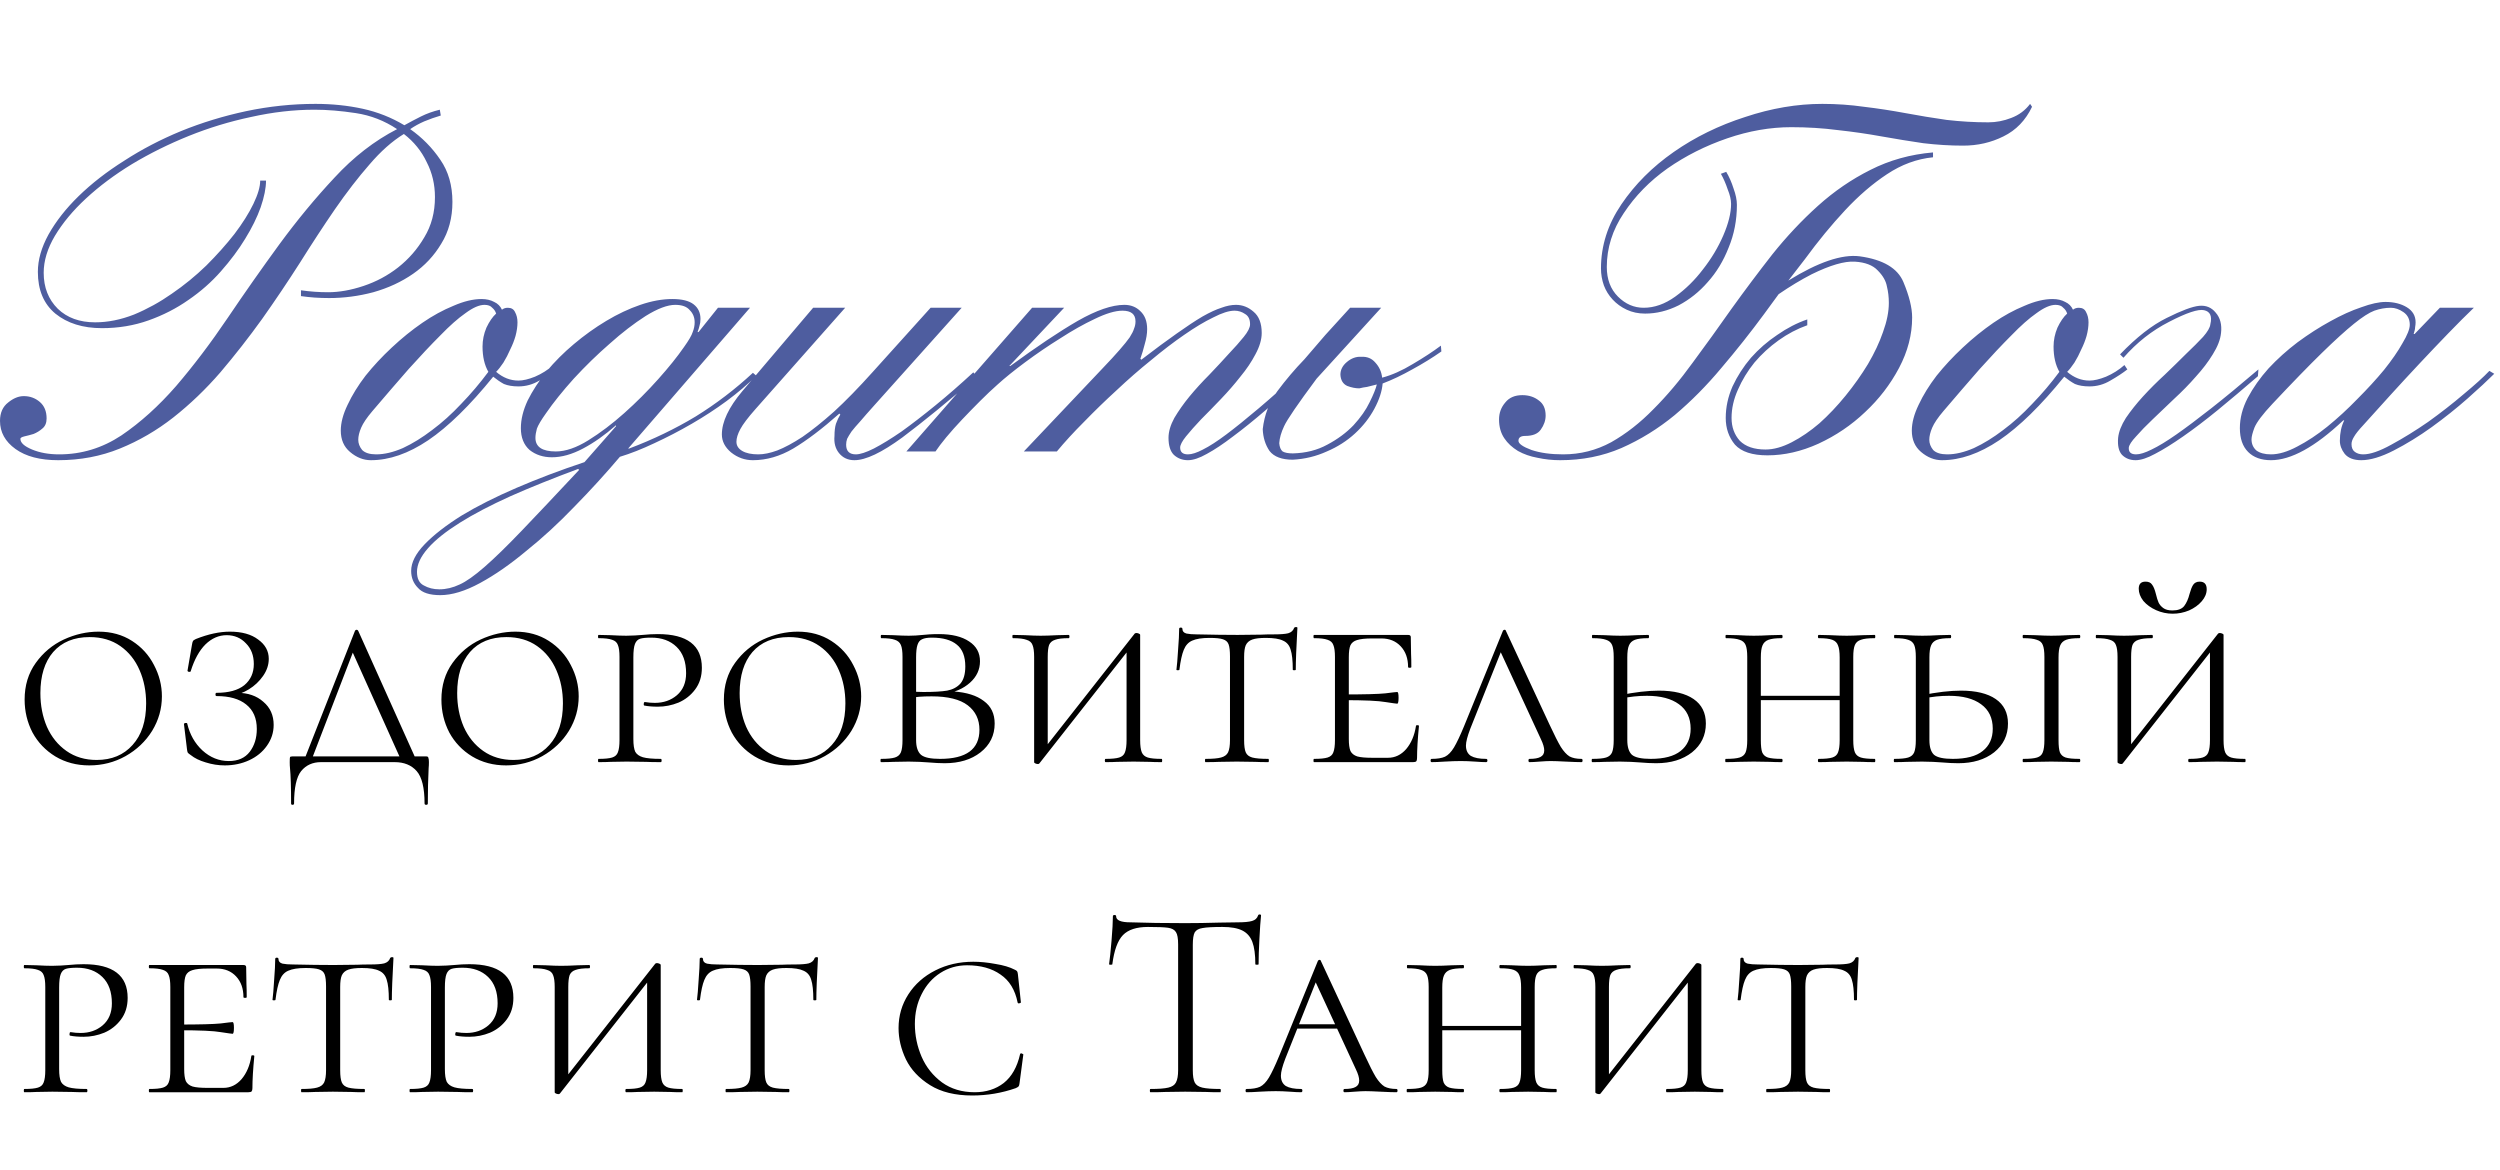<?xml version="1.0" encoding="UTF-8"?> <svg xmlns="http://www.w3.org/2000/svg" width="515" height="241" viewBox="0 0 515 241" fill="none"><path d="M54.8 37.2C54.8 38.733 54.433 40.567 53.7 42.7C52.967 44.767 51.9 46.933 50.5 49.2C49.167 51.4 47.5 53.633 45.5 55.9C43.567 58.1 41.333 60.067 38.8 61.8C36.333 63.533 33.6 64.933 30.6 66C27.6 67.067 24.4 67.6 21 67.6C17.067 67.6 13.867 66.6 11.4 64.6C9 62.6 7.8 59.733 7.8 56C7.8 53.533 8.533 50.967 10 48.3C11.533 45.567 13.6 42.933 16.2 40.4C18.867 37.8 22 35.367 25.6 33.1C29.2 30.767 33.1 28.733 37.3 27C41.567 25.267 46.033 23.9 50.7 22.9C55.433 21.9 60.2 21.4 65 21.4C68.4 21.4 71.633 21.733 74.7 22.4C77.767 23.067 80.633 24.2 83.3 25.8C84.367 25.2 85.5 24.6 86.7 24C87.9 23.4 89.2 22.933 90.6 22.6L90.8 23.8C89.667 24.133 88.533 24.533 87.4 25C86.333 25.467 85.367 26 84.5 26.6C86.967 28.333 89.033 30.433 90.7 32.9C92.367 35.3 93.2 38.2 93.2 41.6C93.2 44.867 92.433 47.733 90.9 50.2C89.433 52.667 87.5 54.733 85.1 56.4C82.7 58.067 79.967 59.333 76.9 60.2C73.9 61 70.867 61.4 67.8 61.4C66.8 61.4 65.8 61.367 64.8 61.3C63.867 61.233 62.933 61.133 62 61V59.8C62.933 59.933 63.867 60.033 64.8 60.1C65.733 60.167 66.667 60.2 67.6 60.2C69.867 60.2 72.3 59.767 74.9 58.9C77.5 58.033 79.867 56.767 82 55.1C84.2 53.367 86 51.3 87.4 48.9C88.867 46.5 89.6 43.733 89.6 40.6C89.6 38 89.033 35.6 87.9 33.4C86.833 31.133 85.267 29.2 83.2 27.6C80.8 29.067 78.433 31.167 76.1 33.9C73.767 36.567 71.4 39.633 69 43.1C66.667 46.5 64.267 50.167 61.8 54.1C59.333 57.967 56.733 61.833 54 65.7C51.267 69.5 48.4 73.167 45.4 76.7C42.4 80.167 39.167 83.267 35.7 86C32.3 88.667 28.633 90.8 24.7 92.4C20.767 94 16.533 94.8 12 94.8C8.267 94.8 5.333 94.033 3.2 92.5C1.067 90.967 -1.19209e-07 89.033 -1.19209e-07 86.7C-1.19209e-07 85.033 0.567 83.767 1.7 82.9C2.767 82.033 3.833 81.6 4.9 81.6C6.167 81.6 7.267 82 8.2 82.8C9.133 83.6 9.6 84.733 9.6 86.2C9.6 87.133 9.3 87.833 8.7 88.3C8.167 88.767 7.567 89.133 6.9 89.4C6.233 89.6 5.6 89.767 5 89.9C4.467 90.033 4.2 90.2 4.2 90.4C4.2 91.2 5 91.933 6.6 92.6C8.2 93.267 10.067 93.6 12.2 93.6C16.8 93.6 21.067 92.3 25 89.7C28.933 87.033 32.7 83.633 36.3 79.5C39.9 75.3 43.433 70.633 46.9 65.5C50.367 60.367 53.9 55.333 57.5 50.4C61.167 45.4 64.967 40.8 68.9 36.6C72.833 32.333 77.133 29 81.8 26.6C79.2 24.867 76.367 23.767 73.3 23.3C70.233 22.833 67.4 22.6 64.8 22.6C60.533 22.6 56.167 23.1 51.7 24.1C47.3 25.033 43.033 26.333 38.9 28C34.767 29.667 30.867 31.6 27.2 33.8C23.6 36 20.433 38.367 17.7 40.9C15.033 43.367 12.9 45.933 11.3 48.6C9.767 51.2 9 53.733 9 56.2C9 59.2 9.967 61.667 11.9 63.6C13.833 65.467 16.4 66.4 19.6 66.4C22.2 66.4 24.867 65.867 27.6 64.8C30.333 63.667 32.933 62.233 35.4 60.5C37.933 58.767 40.3 56.833 42.5 54.7C44.7 52.5 46.633 50.333 48.3 48.2C49.967 46 51.267 43.933 52.2 42C53.133 40.067 53.6 38.467 53.6 37.2H54.8ZM99.402 71.4C99.402 70.067 99.668 68.767 100.202 67.5C100.802 66.233 101.468 65.267 102.202 64.6C102.068 64.133 101.802 63.733 101.402 63.4C101.068 63 100.535 62.8 99.802 62.8C98.735 62.8 97.435 63.367 95.902 64.5C94.368 65.567 92.635 67.1 90.702 69.1C88.768 71.033 86.602 73.333 84.202 76C81.868 78.667 79.368 81.567 76.702 84.7C75.568 86.033 74.802 87.167 74.402 88.1C74.002 89.033 73.802 89.867 73.802 90.6C73.802 91.333 74.068 92.033 74.602 92.7C75.202 93.3 76.168 93.6 77.502 93.6C79.168 93.6 81.002 93.167 83.002 92.3C85.002 91.367 87.002 90.133 89.002 88.6C91.068 87.067 93.068 85.267 95.002 83.2C97.002 81.133 98.868 78.933 100.602 76.6C99.802 75.2 99.402 73.467 99.402 71.4ZM114.602 76.1C113.668 76.833 112.502 77.6 111.102 78.4C109.768 79.2 108.335 79.6 106.802 79.6C105.602 79.6 104.602 79.433 103.802 79.1C103.068 78.7 102.335 78.2 101.602 77.6C96.802 83.533 92.335 87.9 88.202 90.7C84.135 93.433 80.202 94.8 76.402 94.8C74.868 94.8 73.435 94.233 72.102 93.1C70.835 92.033 70.202 90.567 70.202 88.7C70.202 87.1 70.668 85.333 71.602 83.4C72.535 81.4 73.768 79.4 75.302 77.4C76.902 75.4 78.702 73.467 80.702 71.6C82.768 69.667 84.868 67.967 87.002 66.5C89.135 65.033 91.268 63.867 93.402 63C95.535 62.067 97.468 61.6 99.202 61.6C100.202 61.6 101.068 61.8 101.802 62.2C102.535 62.533 103.068 63.067 103.402 63.8C103.735 63.533 104.135 63.4 104.602 63.4C105.335 63.4 105.835 63.7 106.102 64.3C106.435 64.9 106.602 65.6 106.602 66.4C106.602 67.267 106.468 68.2 106.202 69.2C105.935 70.133 105.568 71.067 105.102 72C104.702 72.933 104.235 73.833 103.702 74.7C103.168 75.5 102.668 76.133 102.202 76.6C103.602 77.8 105.135 78.4 106.802 78.4C107.735 78.4 108.868 78.133 110.202 77.6C111.602 77 112.868 76.2 114.002 75.2L114.602 76.1ZM143.099 66.4C143.099 65.4 142.766 64.567 142.099 63.9C141.499 63.167 140.499 62.8 139.099 62.8C137.499 62.8 135.466 63.567 132.999 65.1C130.599 66.633 128.133 68.533 125.599 70.8C123.066 73 120.599 75.4 118.199 78C115.866 80.6 113.966 82.967 112.499 85.1C111.499 86.5 110.866 87.567 110.599 88.3C110.399 89.033 110.299 89.667 110.299 90.2C110.299 92.067 111.699 93 114.499 93C116.499 93 118.733 92.233 121.199 90.7C123.666 89.167 126.133 87.3 128.599 85.1C131.066 82.9 133.399 80.567 135.599 78.1C137.799 75.633 139.566 73.433 140.899 71.5C141.899 70.1 142.499 69.067 142.699 68.4C142.966 67.733 143.099 67.067 143.099 66.4ZM85.899 117.8C85.899 119.2 86.366 120.133 87.299 120.6C88.233 121.133 89.299 121.4 90.499 121.4C91.899 121.4 93.299 121.067 94.699 120.4C96.033 119.8 97.733 118.6 99.799 116.8C101.866 115 104.433 112.5 107.499 109.3C110.566 106.1 114.499 101.933 119.299 96.8L119.099 96.6C113.899 98.533 109.266 100.4 105.199 102.2C101.066 104.067 97.566 105.9 94.699 107.7C91.833 109.5 89.666 111.233 88.199 112.9C86.666 114.633 85.899 116.267 85.899 117.8ZM147.899 63.4H154.499L129.399 92.4H129.599C134.533 90.533 139.099 88.333 143.299 85.8C147.499 83.2 151.433 80.2 155.099 76.8L155.799 77.4C154.066 79.133 152.033 80.867 149.699 82.6C147.433 84.267 145.033 85.833 142.499 87.3C139.966 88.767 137.399 90.1 134.799 91.3C132.266 92.5 129.899 93.433 127.699 94.1C124.766 97.567 121.633 101 118.299 104.4C115.033 107.8 111.733 110.833 108.399 113.5C105.133 116.233 101.966 118.433 98.899 120.1C95.833 121.767 93.099 122.6 90.699 122.6C88.499 122.6 86.966 122.1 86.099 121.1C85.166 120.167 84.699 119 84.699 117.6C84.699 115.867 85.633 114.033 87.499 112.1C89.366 110.167 91.899 108.2 95.099 106.2C98.299 104.267 102.066 102.367 106.399 100.5C110.733 98.633 115.399 96.867 120.399 95.2L126.899 87.8V87.6C124.633 89.6 122.366 91.2 120.099 92.4C117.833 93.6 115.699 94.2 113.699 94.2C111.899 94.2 110.366 93.7 109.099 92.7C107.899 91.633 107.299 90.133 107.299 88.2C107.299 86.4 107.766 84.5 108.699 82.5C109.699 80.5 110.999 78.5 112.599 76.5C114.266 74.5 116.133 72.633 118.199 70.9C120.333 69.1 122.566 67.5 124.899 66.1C127.233 64.7 129.566 63.6 131.899 62.8C134.233 62 136.433 61.6 138.499 61.6C140.499 61.6 141.966 61.967 142.899 62.7C143.833 63.433 144.299 64.433 144.299 65.7C144.299 66.233 144.233 66.7 144.099 67.1C144.033 67.433 143.899 67.867 143.699 68.4H143.899L147.899 63.4ZM167.505 63.4H174.105L155.605 84.3C154.072 86.033 153.039 87.4 152.505 88.4C151.972 89.4 151.705 90.267 151.705 91C151.705 91.8 152.105 92.433 152.905 92.9C153.705 93.367 154.805 93.6 156.205 93.6C157.339 93.6 158.639 93.333 160.105 92.8C161.639 92.2 163.372 91.267 165.305 90C167.239 88.667 169.405 86.933 171.805 84.8C174.205 82.6 176.872 79.867 179.805 76.6L191.705 63.4H198.105L180.105 83.5C178.905 84.833 177.939 85.933 177.205 86.8C176.472 87.6 175.872 88.3 175.405 88.9C175.005 89.5 174.705 90 174.505 90.4C174.372 90.8 174.305 91.2 174.305 91.6C174.305 92.933 174.972 93.6 176.305 93.6C177.172 93.6 178.405 93.2 180.005 92.4C181.672 91.533 183.572 90.367 185.705 88.9C187.839 87.367 190.172 85.567 192.705 83.5C195.239 81.433 197.839 79.167 200.505 76.7L201.205 77.6C195.272 82.733 190.172 86.9 185.905 90.1C181.639 93.233 178.339 94.8 176.005 94.8C174.672 94.8 173.605 94.3 172.805 93.3C172.072 92.367 171.772 91.2 171.905 89.8C171.905 88.8 172.005 87.967 172.205 87.3C172.472 86.567 172.772 85.933 173.105 85.4L172.905 85.2C169.372 88.333 166.205 90.733 163.405 92.4C160.672 94 157.905 94.8 155.105 94.8C153.439 94.8 151.939 94.267 150.605 93.2C149.339 92.133 148.705 90.9 148.705 89.5C148.705 86.9 150.105 83.933 152.905 80.6L167.505 63.4ZM212.613 63.4H219.213L207.913 75.4H208.113C213.58 71.4 218.213 68.3 222.013 66.1C225.88 63.9 229.08 62.8 231.613 62.8C232.947 62.8 234.047 63.233 234.913 64.1C235.847 64.967 236.313 66.2 236.313 67.8C236.313 68.733 236.147 69.767 235.813 70.9C235.547 71.967 235.247 72.967 234.913 73.9L235.113 74.1C237.98 71.9 240.413 70.1 242.413 68.7C244.48 67.233 246.247 66.067 247.713 65.2C249.247 64.333 250.547 63.733 251.613 63.4C252.68 63 253.68 62.8 254.613 62.8C255.947 62.8 257.147 63.267 258.213 64.2C259.347 65.133 259.913 66.6 259.913 68.6C259.913 69.933 259.48 71.4 258.613 73C257.813 74.533 256.78 76.067 255.513 77.6C254.313 79.133 252.98 80.667 251.513 82.2C250.047 83.733 248.68 85.133 247.413 86.4C246.213 87.667 245.18 88.833 244.313 89.9C243.513 90.9 243.113 91.667 243.113 92.2C243.113 93.133 243.647 93.6 244.713 93.6C245.513 93.6 246.547 93.267 247.813 92.6C249.147 91.933 250.747 90.9 252.613 89.5C254.48 88.1 256.713 86.3 259.313 84.1C261.913 81.9 264.913 79.233 268.313 76.1V77.5C265.647 80.033 263.113 82.367 260.713 84.5C258.313 86.567 256.08 88.367 254.013 89.9C252.013 91.433 250.213 92.633 248.613 93.5C247.08 94.367 245.78 94.8 244.713 94.8C243.58 94.8 242.613 94.433 241.813 93.7C241.08 92.967 240.713 91.8 240.713 90.2C240.713 88.933 241.113 87.567 241.913 86.1C242.78 84.633 243.813 83.167 245.013 81.7C246.28 80.167 247.647 78.667 249.113 77.2C250.58 75.667 251.913 74.233 253.113 72.9C254.38 71.567 255.413 70.4 256.213 69.4C257.08 68.333 257.513 67.467 257.513 66.8C257.513 65.8 257.18 65.1 256.513 64.7C255.847 64.233 255.113 64 254.313 64C253.18 64 251.713 64.467 249.913 65.4C248.113 66.267 246.113 67.467 243.913 69C241.78 70.467 239.513 72.2 237.113 74.2C234.713 76.133 232.347 78.2 230.013 80.4C227.68 82.533 225.447 84.7 223.313 86.9C221.18 89.033 219.313 91.067 217.713 93H210.913L227.113 75.9C228.58 74.367 229.747 73.1 230.613 72.1C231.547 71.033 232.247 70.167 232.713 69.5C233.18 68.767 233.48 68.167 233.613 67.7C233.813 67.233 233.913 66.733 233.913 66.2C233.913 64.733 233.013 64 231.213 64C229.747 64 227.847 64.567 225.513 65.7C223.247 66.767 220.88 68.1 218.413 69.7C215.947 71.233 213.547 72.867 211.213 74.6C208.88 76.333 206.98 77.867 205.513 79.2C204.38 80.2 203.18 81.333 201.913 82.6C200.647 83.867 199.413 85.133 198.213 86.4C197.013 87.667 195.913 88.9 194.913 90.1C193.98 91.233 193.247 92.2 192.713 93H186.713L212.613 63.4ZM273.024 69L278.124 63.4H284.524L271.224 78C267.358 83.2 265.124 86.467 264.524 87.8C263.924 89.067 263.591 90.233 263.524 91.3C263.591 92.1 263.824 92.667 264.224 93C264.691 93.267 265.391 93.4 266.324 93.4C268.991 93.333 271.358 92.733 273.424 91.6C275.558 90.467 277.358 89.133 278.824 87.6C280.291 86 281.391 84.433 282.124 82.9C282.924 81.3 283.424 80.067 283.624 79.2C282.891 79.4 282.224 79.567 281.624 79.7C281.091 79.767 280.558 79.867 280.024 80C279.224 80 278.391 79.833 277.524 79.5C276.658 79.1 276.191 78.333 276.124 77.2C276.124 76.2 276.558 75.333 277.424 74.6C278.358 73.8 279.358 73.433 280.424 73.5C281.624 73.433 282.591 73.833 283.324 74.7C284.124 75.567 284.591 76.6 284.724 77.8C286.724 77.267 288.824 76.333 291.024 75C293.291 73.667 295.224 72.4 296.824 71.2L296.924 72.4C295.124 73.667 293.124 74.9 290.924 76.1C288.791 77.3 286.758 78.267 284.824 79C284.691 80.6 284.124 82.333 283.124 84.2C282.124 86.067 280.791 87.767 279.124 89.3C277.458 90.833 275.524 92.067 273.324 93C271.124 94 268.791 94.567 266.324 94.7C264.058 94.7 262.458 94.1 261.524 92.9C260.658 91.633 260.191 90.133 260.124 88.4C260.458 85.467 261.458 82.867 263.124 80.6C264.858 78.267 266.724 76.067 268.724 74L273.024 69ZM398.201 32.4C394.867 32.733 391.701 33.9 388.701 35.9C385.767 37.833 382.901 40.3 380.101 43.3C377.301 46.3 374.534 49.667 371.801 53.4C370.667 54.867 369.534 56.333 368.401 57.8C374.534 54 379.434 52.333 383.101 52.8C387.901 53.467 390.901 55.233 392.101 58.1C393.301 60.967 393.901 63.4 393.901 65.4C393.901 68.933 393.001 72.4 391.201 75.8C389.401 79.2 387.067 82.233 384.201 84.9C381.401 87.567 378.201 89.733 374.601 91.4C371.067 93 367.567 93.8 364.101 93.8C360.967 93.8 358.734 93.067 357.401 91.6C356.134 90.067 355.501 88.233 355.501 86.1C355.501 83.9 355.967 81.733 356.901 79.6C357.901 77.467 359.167 75.5 360.701 73.7C362.301 71.9 364.101 70.333 366.101 69C368.101 67.6 370.167 66.533 372.301 65.8V67C370.234 67.733 368.267 68.767 366.401 70.1C364.534 71.433 362.867 72.967 361.401 74.7C360.001 76.433 358.867 78.3 358.001 80.3C357.134 82.233 356.701 84.167 356.701 86.1C356.701 87.967 357.267 89.533 358.401 90.8C359.601 92 361.367 92.6 363.701 92.6C365.367 92.6 367.167 92.1 369.101 91.1C371.034 90.1 372.934 88.8 374.801 87.2C376.667 85.533 378.467 83.633 380.201 81.5C381.934 79.367 383.467 77.2 384.801 75C386.134 72.733 387.167 70.533 387.901 68.4C388.701 66.2 389.101 64.2 389.101 62.4C389.101 61.2 388.967 60.067 388.701 59C388.501 57.867 387.867 56.767 386.801 55.7C385.801 54.633 384.234 54.033 382.101 53.9C379.967 53.767 377.001 54.633 373.201 56.5C371.001 57.633 368.734 59 366.401 60.6C365.401 61.933 364.401 63.3 363.401 64.7C360.601 68.5 357.667 72.2 354.601 75.8C351.601 79.4 348.401 82.633 345.001 85.5C341.601 88.3 337.934 90.567 334.001 92.3C330.134 93.967 325.934 94.8 321.401 94.8C319.801 94.8 318.234 94.633 316.701 94.3C315.234 94.033 313.901 93.567 312.701 92.9C311.501 92.167 310.567 91.3 309.901 90.3C309.167 89.233 308.801 87.933 308.801 86.4C308.801 85.067 309.234 83.9 310.101 82.9C310.901 81.9 312.067 81.4 313.601 81.4C314.934 81.4 316.067 81.767 317.001 82.5C317.934 83.167 318.401 84.2 318.401 85.6C318.401 86.6 318.067 87.567 317.401 88.5C316.801 89.367 315.734 89.8 314.201 89.8C313.267 89.8 312.801 90.133 312.801 90.8C312.801 91.4 313.701 92.033 315.501 92.7C317.301 93.3 319.467 93.6 322.001 93.6C325.534 93.6 328.834 92.767 331.901 91.1C334.967 89.367 337.867 87.1 340.601 84.3C343.401 81.5 346.101 78.3 348.701 74.7C351.367 71.1 354.034 67.4 356.701 63.6C359.434 59.8 362.234 56.067 365.101 52.4C368.034 48.733 371.167 45.4 374.501 42.4C377.834 39.4 381.434 36.933 385.301 35C389.234 33 393.534 31.8 398.201 31.4V32.4ZM355.601 35.4C356.201 36.4 356.701 37.533 357.101 38.8C357.567 40.067 357.801 41.2 357.801 42.2C357.801 45.333 357.234 48.267 356.101 51C355.034 53.733 353.601 56.1 351.801 58.1C350.067 60.1 348.067 61.7 345.801 62.9C343.534 64.033 341.234 64.6 338.901 64.6C337.501 64.6 336.234 64.333 335.101 63.8C333.967 63.267 333.001 62.567 332.201 61.7C331.401 60.833 330.801 59.867 330.401 58.8C330.001 57.667 329.801 56.5 329.801 55.3C329.801 50.633 331.201 46.233 334.001 42.1C336.801 37.967 340.401 34.367 344.801 31.3C349.201 28.233 354.101 25.833 359.501 24.1C364.901 22.3 370.201 21.4 375.401 21.4C378.334 21.4 381.201 21.6 384.001 22C386.801 22.333 389.634 22.767 392.501 23.3C395.367 23.833 398.201 24.3 401.001 24.7C403.867 25.033 406.734 25.2 409.601 25.2C411.201 25.2 412.767 24.9 414.301 24.3C415.901 23.7 417.201 22.733 418.201 21.4L418.601 22C417.267 24.8 415.301 26.833 412.701 28.1C410.167 29.367 407.401 30 404.401 30C401.734 30 399.001 29.833 396.201 29.5C393.467 29.1 390.601 28.633 387.601 28.1C384.667 27.567 381.667 27.133 378.601 26.8C375.534 26.4 372.334 26.2 369.001 26.2C364.667 26.2 360.267 26.967 355.801 28.5C351.334 30.033 347.234 32.1 343.501 34.7C339.834 37.3 336.834 40.367 334.501 43.9C332.167 47.367 331.001 51.067 331.001 55C331.001 57.533 331.767 59.567 333.301 61.1C334.834 62.633 336.601 63.4 338.601 63.4C340.801 63.4 342.967 62.633 345.101 61.1C347.234 59.567 349.134 57.7 350.801 55.5C352.534 53.3 353.934 50.967 355.001 48.5C356.067 46.033 356.601 43.867 356.601 42C356.601 41.133 356.367 40.133 355.901 39C355.501 37.8 355.034 36.733 354.501 35.8L355.601 35.4ZM423.034 71.4C423.034 70.067 423.301 68.767 423.834 67.5C424.434 66.233 425.101 65.267 425.834 64.6C425.701 64.133 425.434 63.733 425.034 63.4C424.701 63 424.168 62.8 423.434 62.8C422.368 62.8 421.068 63.367 419.534 64.5C418.001 65.567 416.268 67.1 414.334 69.1C412.401 71.033 410.234 73.333 407.834 76C405.501 78.667 403.001 81.567 400.334 84.7C399.201 86.033 398.434 87.167 398.034 88.1C397.634 89.033 397.434 89.867 397.434 90.6C397.434 91.333 397.701 92.033 398.234 92.7C398.834 93.3 399.801 93.6 401.134 93.6C402.801 93.6 404.634 93.167 406.634 92.3C408.634 91.367 410.634 90.133 412.634 88.6C414.701 87.067 416.701 85.267 418.634 83.2C420.634 81.133 422.501 78.933 424.234 76.6C423.434 75.2 423.034 73.467 423.034 71.4ZM438.234 76.1C437.301 76.833 436.134 77.6 434.734 78.4C433.401 79.2 431.968 79.6 430.434 79.6C429.234 79.6 428.234 79.433 427.434 79.1C426.701 78.7 425.968 78.2 425.234 77.6C420.434 83.533 415.968 87.9 411.834 90.7C407.768 93.433 403.834 94.8 400.034 94.8C398.501 94.8 397.068 94.233 395.734 93.1C394.468 92.033 393.834 90.567 393.834 88.7C393.834 87.1 394.301 85.333 395.234 83.4C396.168 81.4 397.401 79.4 398.934 77.4C400.534 75.4 402.334 73.467 404.334 71.6C406.401 69.667 408.501 67.967 410.634 66.5C412.768 65.033 414.901 63.867 417.034 63C419.168 62.067 421.101 61.6 422.834 61.6C423.834 61.6 424.701 61.8 425.434 62.2C426.168 62.533 426.701 63.067 427.034 63.8C427.368 63.533 427.768 63.4 428.234 63.4C428.968 63.4 429.468 63.7 429.734 64.3C430.068 64.9 430.234 65.6 430.234 66.4C430.234 67.267 430.101 68.2 429.834 69.2C429.568 70.133 429.201 71.067 428.734 72C428.334 72.933 427.868 73.833 427.334 74.7C426.801 75.5 426.301 76.133 425.834 76.6C427.234 77.8 428.768 78.4 430.434 78.4C431.368 78.4 432.501 78.133 433.834 77.6C435.234 77 436.501 76.2 437.634 75.2L438.234 76.1ZM436.732 73C440.132 69.467 443.332 66.967 446.332 65.5C449.399 63.967 451.632 63.133 453.032 63C454.432 62.867 455.565 63.333 456.432 64.4C457.365 65.467 457.732 66.867 457.532 68.6C457.399 69.933 456.832 71.4 455.832 73C454.899 74.533 453.732 76.067 452.332 77.6C450.999 79.133 449.499 80.667 447.832 82.2C446.232 83.733 444.765 85.133 443.432 86.4C442.099 87.667 440.965 88.833 440.032 89.9C439.099 90.9 438.599 91.667 438.532 92.2C438.465 93.133 438.965 93.6 440.032 93.6C440.832 93.6 441.899 93.267 443.232 92.6C444.632 91.933 446.332 90.9 448.332 89.5C450.332 88.1 452.732 86.3 455.532 84.1C458.332 81.9 461.565 79.233 465.232 76.1L465.132 77.5C462.199 80.033 459.432 82.367 456.832 84.5C454.299 86.567 451.932 88.367 449.732 89.9C447.532 91.433 445.599 92.633 443.932 93.5C442.332 94.367 440.999 94.8 439.932 94.8C438.799 94.8 437.865 94.433 437.132 93.7C436.465 92.967 436.199 91.8 436.332 90.2C436.465 88.933 436.999 87.567 437.932 86.1C438.932 84.633 440.099 83.167 441.432 81.7C442.832 80.167 444.332 78.667 445.932 77.2C447.532 75.667 448.999 74.233 450.332 72.9C451.732 71.567 452.899 70.4 453.832 69.4C454.765 68.333 455.265 67.467 455.332 66.8C455.732 65.133 455.299 64.167 454.032 63.9C452.832 63.633 450.432 64.433 446.832 66.3C443.299 68.1 440.165 70.567 437.432 73.7L436.732 73ZM496.413 66.9C496.413 65.767 495.979 64.9 495.113 64.3C494.246 63.7 493.379 63.4 492.513 63.4C491.379 63.4 490.246 63.6 489.113 64C488.046 64.4 486.646 65.3 484.913 66.7C483.179 68.1 480.979 70.1 478.313 72.7C475.646 75.3 472.246 78.8 468.113 83.2C466.113 85.333 464.879 86.967 464.413 88.1C464.013 89.167 463.813 89.967 463.813 90.5C463.813 91.433 464.146 92.2 464.813 92.8C465.546 93.333 466.546 93.6 467.813 93.6C469.413 93.6 471.213 93.067 473.213 92C475.279 90.933 477.346 89.567 479.413 87.9C481.546 86.167 483.613 84.267 485.613 82.2C487.679 80.133 489.513 78.133 491.113 76.2C492.713 74.2 493.979 72.367 494.913 70.7C495.913 69.033 496.413 67.767 496.413 66.9ZM509.613 63.4C508.013 64.933 506.246 66.7 504.313 68.7C502.379 70.7 500.413 72.767 498.413 74.9C496.413 77.033 494.413 79.2 492.413 81.4C490.413 83.6 488.546 85.667 486.813 87.6C485.879 88.6 485.246 89.4 484.913 90C484.579 90.533 484.413 91.033 484.413 91.5C484.413 92.233 484.646 92.767 485.113 93.1C485.579 93.433 486.146 93.6 486.813 93.6C488.279 93.6 490.213 92.933 492.613 91.6C495.079 90.267 497.613 88.7 500.213 86.9C502.813 85.033 505.246 83.133 507.513 81.2C509.846 79.267 511.613 77.667 512.813 76.4L513.813 77C512.479 78.333 510.646 80.033 508.313 82.1C506.046 84.1 503.579 86.067 500.913 88C498.313 89.867 495.713 91.467 493.113 92.8C490.513 94.133 488.279 94.8 486.413 94.8C484.879 94.8 483.746 94.367 483.013 93.5C482.346 92.633 482.013 91.733 482.013 90.8C482.013 89.2 482.313 87.8 482.913 86.6H482.713C476.913 92.067 471.946 94.8 467.813 94.8C465.813 94.8 464.246 94.233 463.113 93.1C461.979 91.967 461.413 90.333 461.413 88.2C461.413 86.133 461.946 84.067 463.013 82C464.146 79.867 465.579 77.833 467.313 75.9C469.113 73.967 471.113 72.167 473.312 70.5C475.579 68.833 477.813 67.4 480.013 66.2C482.279 64.933 484.413 63.967 486.413 63.3C488.413 62.567 490.079 62.2 491.413 62.2C493.146 62.2 494.613 62.567 495.813 63.3C497.013 64.033 497.613 65.067 497.613 66.4C497.613 66.733 497.579 67.067 497.513 67.4C497.513 67.733 497.413 68.2 497.213 68.8H497.413L502.613 63.4H509.613Z" fill="#4E5D9F"></path><path d="M18.4 157.672C15.787 157.672 13.453 157.056 11.4 155.824C9.384 154.592 7.816 152.949 6.696 150.896C5.613 148.805 5.072 146.547 5.072 144.12C5.072 141.208 5.837 138.688 7.368 136.56C8.899 134.432 10.821 132.827 13.136 131.744C15.488 130.661 17.877 130.12 20.304 130.12C22.917 130.12 25.213 130.755 27.192 132.024C29.171 133.293 30.683 134.955 31.728 137.008C32.811 139.061 33.352 141.208 33.352 143.448C33.352 145.987 32.68 148.357 31.336 150.56C29.992 152.725 28.163 154.461 25.848 155.768C23.571 157.037 21.088 157.672 18.4 157.672ZM19.912 156.552C23.011 156.552 25.475 155.525 27.304 153.472C29.171 151.419 30.104 148.563 30.104 144.904C30.104 142.403 29.656 140.125 28.76 138.072C27.864 135.981 26.539 134.32 24.784 133.088C23.029 131.856 20.92 131.24 18.456 131.24C15.245 131.24 12.744 132.267 10.952 134.32C9.197 136.373 8.32 139.192 8.32 142.776C8.32 145.315 8.768 147.629 9.664 149.72C10.597 151.811 11.941 153.472 13.696 154.704C15.451 155.936 17.523 156.552 19.912 156.552ZM47.134 156.776C49.038 156.776 50.475 156.141 51.446 154.872C52.416 153.603 52.902 152.035 52.902 150.168C52.902 147.965 52.174 146.285 50.718 145.128C49.299 143.971 47.264 143.392 44.614 143.392C44.464 143.392 44.39 143.28 44.39 143.056C44.39 142.832 44.464 142.72 44.614 142.72C47.115 142.72 49.019 142.197 50.326 141.152C51.632 140.069 52.286 138.613 52.286 136.784C52.286 135.029 51.744 133.611 50.662 132.528C49.616 131.408 48.291 130.848 46.686 130.848C45.08 130.848 43.624 131.483 42.318 132.752C41.048 134.021 40.04 135.851 39.294 138.24C39.294 138.352 39.2 138.408 39.014 138.408C38.939 138.408 38.846 138.389 38.734 138.352C38.659 138.277 38.622 138.221 38.622 138.184L39.518 132.976C39.592 132.491 39.667 132.192 39.742 132.08C39.816 131.931 40.022 131.781 40.358 131.632C42.896 130.624 45.23 130.12 47.358 130.12C49.822 130.12 51.763 130.661 53.182 131.744C54.638 132.789 55.366 134.115 55.366 135.72C55.366 136.952 54.974 138.128 54.19 139.248C53.406 140.368 52.435 141.283 51.278 141.992C50.12 142.701 49.056 143.093 48.086 143.168L48.87 142.72C51.072 142.72 52.864 143.336 54.246 144.568C55.664 145.763 56.374 147.349 56.374 149.328C56.374 150.896 55.907 152.333 54.974 153.64C54.078 154.909 52.864 155.899 51.334 156.608C49.803 157.317 48.123 157.672 46.294 157.672C44.987 157.672 43.68 157.467 42.374 157.056C41.104 156.683 40.078 156.179 39.294 155.544C38.958 155.32 38.752 155.152 38.678 155.04C38.603 154.891 38.547 154.629 38.51 154.256L37.894 149.16C37.894 149.048 37.987 148.973 38.174 148.936C38.398 148.899 38.528 148.936 38.566 149.048C39.088 151.288 40.134 153.136 41.702 154.592C43.307 156.048 45.118 156.776 47.134 156.776ZM59.964 165.512C59.964 162.152 59.889 159.725 59.74 158.232C59.703 157.896 59.684 157.485 59.684 157C59.684 156.403 59.703 156.067 59.74 155.992C59.777 155.88 59.926 155.824 60.188 155.824H87.852C88.076 155.824 88.207 155.917 88.244 156.104C88.319 156.291 88.356 156.589 88.356 157C88.356 157.485 88.337 157.896 88.3 158.232C88.188 160.472 88.132 162.899 88.132 165.512C88.132 165.699 88.02 165.792 87.796 165.792C87.572 165.792 87.46 165.699 87.46 165.512C87.46 162.301 86.918 160.08 85.836 158.848C84.753 157.616 83.241 157 81.3 157H66.124C64.406 157 63.044 157.616 62.036 158.848C61.065 160.08 60.58 162.301 60.58 165.512C60.58 165.699 60.468 165.792 60.244 165.792C60.057 165.792 59.964 165.699 59.964 165.512ZM72.116 133.2L73.348 132.696L63.996 157H62.484L73.124 129.952C73.198 129.803 73.311 129.728 73.46 129.728C73.609 129.728 73.721 129.803 73.796 129.952L85.948 157H82.812L72.116 133.2ZM104.259 157.672C101.646 157.672 99.313 157.056 97.259 155.824C95.243 154.592 93.675 152.949 92.555 150.896C91.473 148.805 90.931 146.547 90.931 144.12C90.931 141.208 91.697 138.688 93.227 136.56C94.758 134.432 96.681 132.827 98.995 131.744C101.347 130.661 103.737 130.12 106.163 130.12C108.777 130.12 111.073 130.755 113.051 132.024C115.03 133.293 116.542 134.955 117.587 137.008C118.67 139.061 119.211 141.208 119.211 143.448C119.211 145.987 118.539 148.357 117.195 150.56C115.851 152.725 114.022 154.461 111.707 155.768C109.43 157.037 106.947 157.672 104.259 157.672ZM105.771 156.552C108.87 156.552 111.334 155.525 113.163 153.472C115.03 151.419 115.963 148.563 115.963 144.904C115.963 142.403 115.515 140.125 114.619 138.072C113.723 135.981 112.398 134.32 110.643 133.088C108.889 131.856 106.779 131.24 104.315 131.24C101.105 131.24 98.603 132.267 96.811 134.32C95.057 136.373 94.179 139.192 94.179 142.776C94.179 145.315 94.627 147.629 95.523 149.72C96.457 151.811 97.801 153.472 99.555 154.704C101.31 155.936 103.382 156.552 105.771 156.552ZM130.473 152.24C130.473 153.435 130.604 154.312 130.865 154.872C131.164 155.395 131.686 155.768 132.433 155.992C133.217 156.216 134.449 156.328 136.129 156.328C136.241 156.328 136.297 156.44 136.297 156.664C136.297 156.888 136.241 157 136.129 157C134.822 157 133.814 156.981 133.105 156.944L129.073 156.888L125.769 156.944C125.172 156.981 124.35 157 123.305 157C123.23 157 123.193 156.888 123.193 156.664C123.193 156.44 123.23 156.328 123.305 156.328C124.574 156.328 125.508 156.235 126.105 156.048C126.702 155.861 127.094 155.507 127.281 154.984C127.505 154.424 127.617 153.584 127.617 152.464V135.328C127.617 134.208 127.505 133.387 127.281 132.864C127.094 132.341 126.702 131.987 126.105 131.8C125.508 131.576 124.574 131.464 123.305 131.464C123.23 131.464 123.193 131.352 123.193 131.128C123.193 130.904 123.23 130.792 123.305 130.792L125.769 130.848C127.113 130.923 128.196 130.96 129.017 130.96C129.652 130.96 130.249 130.941 130.809 130.904C131.406 130.867 131.929 130.829 132.377 130.792C133.497 130.68 134.542 130.624 135.513 130.624C141.561 130.624 144.585 132.939 144.585 137.568C144.585 139.323 144.118 140.816 143.185 142.048C142.289 143.243 141.15 144.139 139.769 144.736C138.388 145.296 136.969 145.576 135.513 145.576C134.43 145.576 133.516 145.501 132.769 145.352C132.657 145.352 132.601 145.259 132.601 145.072C132.601 144.96 132.62 144.848 132.657 144.736C132.732 144.624 132.806 144.587 132.881 144.624C133.553 144.736 134.225 144.792 134.897 144.792C136.689 144.792 138.201 144.269 139.433 143.224C140.702 142.141 141.337 140.629 141.337 138.688C141.337 136.336 140.684 134.525 139.377 133.256C138.07 131.987 136.334 131.352 134.169 131.352C133.124 131.352 132.358 131.427 131.873 131.576C131.388 131.725 131.033 132.08 130.809 132.64C130.585 133.2 130.473 134.133 130.473 135.44V152.24ZM162.447 157.672C159.834 157.672 157.5 157.056 155.447 155.824C153.431 154.592 151.863 152.949 150.743 150.896C149.66 148.805 149.119 146.547 149.119 144.12C149.119 141.208 149.884 138.688 151.415 136.56C152.946 134.432 154.868 132.827 157.183 131.744C159.535 130.661 161.924 130.12 164.351 130.12C166.964 130.12 169.26 130.755 171.239 132.024C173.218 133.293 174.73 134.955 175.775 137.008C176.858 139.061 177.399 141.208 177.399 143.448C177.399 145.987 176.727 148.357 175.383 150.56C174.039 152.725 172.21 154.461 169.895 155.768C167.618 157.037 165.135 157.672 162.447 157.672ZM163.959 156.552C167.058 156.552 169.522 155.525 171.351 153.472C173.218 151.419 174.151 148.563 174.151 144.904C174.151 142.403 173.703 140.125 172.807 138.072C171.911 135.981 170.586 134.32 168.831 133.088C167.076 131.856 164.967 131.24 162.503 131.24C159.292 131.24 156.791 132.267 154.999 134.32C153.244 136.373 152.367 139.192 152.367 142.776C152.367 145.315 152.815 147.629 153.711 149.72C154.644 151.811 155.988 153.472 157.743 154.704C159.498 155.936 161.57 156.552 163.959 156.552ZM196.445 142.44C199.133 142.627 201.205 143.28 202.661 144.4C204.154 145.483 204.901 147.032 204.901 149.048C204.901 151.475 203.93 153.453 201.989 154.984C200.085 156.477 197.621 157.224 194.597 157.224C193.663 157.224 192.543 157.168 191.237 157.056C190.751 157.019 190.154 156.981 189.445 156.944C188.773 156.907 188.026 156.888 187.205 156.888L184.013 156.944C183.378 156.981 182.538 157 181.493 157C181.418 157 181.381 156.888 181.381 156.664C181.381 156.44 181.418 156.328 181.493 156.328C182.799 156.328 183.751 156.235 184.349 156.048C184.946 155.861 185.357 155.507 185.581 154.984C185.805 154.424 185.917 153.584 185.917 152.464V135.328C185.917 134.208 185.805 133.387 185.581 132.864C185.357 132.341 184.946 131.987 184.349 131.8C183.751 131.576 182.818 131.464 181.549 131.464C181.474 131.464 181.437 131.352 181.437 131.128C181.437 130.904 181.474 130.792 181.549 130.792L184.013 130.848C185.357 130.923 186.421 130.96 187.205 130.96C188.138 130.96 189.109 130.904 190.117 130.792C190.49 130.755 190.938 130.717 191.461 130.68C192.021 130.643 192.674 130.624 193.421 130.624C196.071 130.624 198.143 131.128 199.637 132.136C201.13 133.107 201.877 134.469 201.877 136.224C201.877 137.941 201.186 139.416 199.805 140.648C198.423 141.88 196.65 142.645 194.485 142.944L196.445 142.44ZM191.965 131.352C191.069 131.352 190.397 131.464 189.949 131.688C189.501 131.875 189.183 132.267 188.997 132.864C188.81 133.424 188.717 134.283 188.717 135.44V142.664L187.541 142.384C188.175 142.496 189.071 142.552 190.229 142.552C192.319 142.552 193.943 142.459 195.101 142.272C196.258 142.048 197.173 141.563 197.845 140.816C198.517 140.032 198.853 138.856 198.853 137.288C198.853 135.235 198.274 133.741 197.117 132.808C195.959 131.837 194.242 131.352 191.965 131.352ZM193.645 156.328C199.058 156.328 201.765 154.331 201.765 150.336C201.765 148.208 200.962 146.528 199.357 145.296C197.751 144.064 195.269 143.448 191.909 143.448C190.005 143.448 188.549 143.56 187.541 143.784L188.717 143.392V152.464C188.717 153.883 189.053 154.891 189.725 155.488C190.397 156.048 191.703 156.328 193.645 156.328ZM213.816 157.392C213.667 157.392 213.499 157.355 213.312 157.28C213.126 157.205 213.032 157.112 213.032 157V135.328C213.032 134.208 212.92 133.387 212.696 132.864C212.51 132.341 212.099 131.987 211.464 131.8C210.867 131.576 209.934 131.464 208.664 131.464C208.59 131.464 208.552 131.352 208.552 131.128C208.552 130.904 208.59 130.792 208.664 130.792L211.128 130.848C212.472 130.923 213.555 130.96 214.376 130.96C215.235 130.96 216.374 130.923 217.792 130.848L220.144 130.792C220.256 130.792 220.312 130.904 220.312 131.128C220.312 131.352 220.256 131.464 220.144 131.464C218.875 131.464 217.942 131.576 217.344 131.8C216.747 131.987 216.336 132.341 216.112 132.864C215.926 133.387 215.832 134.208 215.832 135.328V154.312L214.824 154.592L233.752 130.512C233.864 130.437 233.976 130.4 234.088 130.4C234.238 130.4 234.406 130.437 234.592 130.512C234.779 130.587 234.872 130.68 234.872 130.792V152.464C234.872 153.584 234.984 154.424 235.208 154.984C235.432 155.507 235.843 155.861 236.44 156.048C237.038 156.235 237.99 156.328 239.296 156.328C239.371 156.328 239.408 156.44 239.408 156.664C239.408 156.888 239.371 157 239.296 157C238.251 157 237.43 156.981 236.832 156.944L233.528 156.888L230.112 156.944C229.552 156.981 228.768 157 227.76 157C227.648 157 227.592 156.888 227.592 156.664C227.592 156.44 227.648 156.328 227.76 156.328C229.03 156.328 229.963 156.235 230.56 156.048C231.158 155.861 231.55 155.507 231.736 154.984C231.96 154.424 232.072 153.584 232.072 152.464V133.424L233.024 133.2L214.096 157.28C214.022 157.355 213.928 157.392 213.816 157.392ZM249.177 131.408C247.609 131.408 246.415 131.595 245.593 131.968C244.809 132.304 244.231 132.939 243.857 133.872C243.484 134.768 243.185 136.131 242.961 137.96C242.961 138.035 242.849 138.072 242.625 138.072C242.439 138.072 242.345 138.035 242.345 137.96C242.457 137.139 242.569 135.795 242.681 133.928C242.831 132.024 242.905 130.568 242.905 129.56C242.905 129.373 243.017 129.28 243.241 129.28C243.465 129.28 243.577 129.373 243.577 129.56C243.577 130.045 243.857 130.363 244.417 130.512C244.977 130.624 245.668 130.68 246.489 130.68C249.775 130.755 252.593 130.792 254.945 130.792L259.817 130.736C260.489 130.699 261.367 130.68 262.449 130.68C263.793 130.68 264.764 130.605 265.361 130.456C265.996 130.269 266.407 129.896 266.593 129.336C266.668 129.224 266.799 129.168 266.985 129.168C267.172 129.168 267.265 129.224 267.265 129.336C267.041 133.368 266.929 136.243 266.929 137.96C266.929 138.035 266.817 138.072 266.593 138.072C266.407 138.072 266.313 138.035 266.313 137.96C266.313 136.093 266.164 134.712 265.865 133.816C265.604 132.92 265.081 132.304 264.297 131.968C263.551 131.595 262.375 131.408 260.769 131.408C259.537 131.408 258.604 131.52 257.969 131.744C257.335 131.968 256.887 132.36 256.625 132.92C256.401 133.443 256.289 134.245 256.289 135.328V152.464C256.289 153.621 256.401 154.461 256.625 154.984C256.849 155.507 257.297 155.861 257.969 156.048C258.679 156.235 259.78 156.328 261.273 156.328C261.348 156.328 261.385 156.44 261.385 156.664C261.385 156.888 261.348 157 261.273 157C260.116 157 259.22 156.981 258.585 156.944L254.777 156.888L251.137 156.944C250.465 156.981 249.532 157 248.337 157C248.263 157 248.225 156.888 248.225 156.664C248.225 156.44 248.263 156.328 248.337 156.328C249.793 156.328 250.857 156.235 251.529 156.048C252.239 155.861 252.724 155.507 252.985 154.984C253.247 154.424 253.377 153.584 253.377 152.464V135.216C253.377 134.096 253.284 133.275 253.097 132.752C252.911 132.229 252.519 131.875 251.921 131.688C251.361 131.501 250.447 131.408 249.177 131.408ZM270.688 157C270.613 157 270.576 156.888 270.576 156.664C270.576 156.44 270.613 156.328 270.688 156.328C271.957 156.328 272.891 156.235 273.488 156.048C274.085 155.861 274.477 155.507 274.664 154.984C274.888 154.424 275 153.584 275 152.464V135.328C275 134.208 274.888 133.387 274.664 132.864C274.477 132.341 274.085 131.987 273.488 131.8C272.891 131.576 271.957 131.464 270.688 131.464C270.613 131.464 270.576 131.352 270.576 131.128C270.576 130.904 270.613 130.792 270.688 130.792H290.064C290.437 130.792 290.624 130.941 290.624 131.24L290.68 134.712C290.717 135.421 290.736 136.317 290.736 137.4C290.736 137.512 290.624 137.568 290.4 137.568C290.176 137.568 290.064 137.512 290.064 137.4C290.064 135.645 289.56 134.227 288.552 133.144C287.544 132.061 286.219 131.52 284.576 131.52H282.672C281.253 131.52 280.208 131.632 279.536 131.856C278.901 132.043 278.453 132.397 278.192 132.92C277.968 133.443 277.856 134.264 277.856 135.384V152.24C277.856 153.323 277.968 154.144 278.192 154.704C278.453 155.227 278.92 155.6 279.592 155.824C280.264 156.011 281.291 156.104 282.672 156.104H285.92C287.376 156.104 288.627 155.507 289.672 154.312C290.717 153.08 291.389 151.493 291.688 149.552C291.688 149.44 291.781 149.384 291.968 149.384C292.192 149.384 292.304 149.44 292.304 149.552C292.043 152.24 291.912 154.443 291.912 156.16C291.912 156.459 291.856 156.683 291.744 156.832C291.632 156.944 291.408 157 291.072 157H270.688ZM287.824 144.96C287.675 144.96 286.872 144.848 285.416 144.624C283.997 144.363 281.104 144.232 276.736 144.232V143.056C281.029 143.056 283.904 142.981 285.36 142.832C286.816 142.645 287.637 142.552 287.824 142.552C288.011 142.552 288.104 142.944 288.104 143.728C288.104 144.549 288.011 144.96 287.824 144.96ZM325.784 156.328C325.934 156.328 326.008 156.44 326.008 156.664C326.008 156.888 325.934 157 325.784 157C325.112 157 324.03 156.963 322.536 156.888C321.118 156.813 320.072 156.776 319.4 156.776C318.878 156.776 318.131 156.813 317.16 156.888C316.264 156.963 315.574 157 315.088 157C314.939 157 314.864 156.888 314.864 156.664C314.864 156.44 314.939 156.328 315.088 156.328C316.096 156.328 316.843 156.197 317.328 155.936C317.851 155.675 318.112 155.227 318.112 154.592C318.112 153.995 317.888 153.229 317.44 152.296L308.592 133.144L309.824 132.696L302.88 150.112C302.283 151.68 301.984 152.837 301.984 153.584C301.984 154.555 302.32 155.264 302.992 155.712C303.702 156.123 304.747 156.328 306.128 156.328C306.315 156.328 306.408 156.44 306.408 156.664C306.408 156.888 306.315 157 306.128 157C305.568 157 304.803 156.963 303.832 156.888C302.787 156.813 301.816 156.776 300.92 156.776C299.987 156.776 298.886 156.813 297.616 156.888C296.496 156.963 295.6 157 294.928 157C294.779 157 294.704 156.888 294.704 156.664C294.704 156.44 294.779 156.328 294.928 156.328C296.086 156.328 297 156.179 297.672 155.88C298.344 155.544 298.96 154.909 299.52 153.976C300.08 153.043 300.771 151.587 301.592 149.608L309.6 129.952C309.675 129.803 309.787 129.728 309.936 129.728C310.086 129.728 310.179 129.803 310.216 129.952L319.232 149.328C320.203 151.419 320.968 152.931 321.528 153.864C322.126 154.797 322.723 155.451 323.32 155.824C323.955 156.16 324.776 156.328 325.784 156.328ZM335.224 152.464C335.224 153.883 335.542 154.891 336.176 155.488C336.848 156.048 338.136 156.328 340.04 156.328C342.803 156.328 344.856 155.787 346.2 154.704C347.582 153.621 348.272 152.091 348.272 150.112C348.272 147.909 347.47 146.229 345.864 145.072C344.296 143.915 342.094 143.336 339.256 143.336C337.464 143.336 335.71 143.523 333.992 143.896L333.656 143.224C336.755 142.589 339.443 142.272 341.72 142.272C344.819 142.272 347.208 142.851 348.888 144.008C350.568 145.165 351.408 146.845 351.408 149.048C351.408 151.475 350.456 153.453 348.552 154.984C346.648 156.477 344.184 157.224 341.16 157.224C340.19 157.224 339.051 157.168 337.744 157.056C337.259 157.019 336.662 156.981 335.952 156.944C335.28 156.907 334.534 156.888 333.712 156.888L330.52 156.944C329.886 156.981 329.046 157 328 157C327.926 157 327.888 156.888 327.888 156.664C327.888 156.44 327.926 156.328 328 156.328C329.307 156.328 330.259 156.235 330.856 156.048C331.454 155.861 331.864 155.507 332.088 154.984C332.312 154.424 332.424 153.584 332.424 152.464V135.328C332.424 134.208 332.312 133.387 332.088 132.864C331.864 132.341 331.454 131.987 330.856 131.8C330.259 131.576 329.326 131.464 328.056 131.464C327.982 131.464 327.944 131.352 327.944 131.128C327.944 130.904 327.982 130.792 328.056 130.792L330.52 130.848C331.864 130.923 332.947 130.96 333.768 130.96C334.702 130.96 335.84 130.923 337.184 130.848L339.536 130.792C339.648 130.792 339.704 130.904 339.704 131.128C339.704 131.352 339.648 131.464 339.536 131.464C338.304 131.464 337.39 131.576 336.792 131.8C336.195 132.024 335.784 132.416 335.56 132.976C335.336 133.499 335.224 134.32 335.224 135.44V152.464ZM378.972 135.44C378.972 134.32 378.86 133.499 378.636 132.976C378.45 132.416 378.058 132.024 377.46 131.8C376.863 131.576 375.93 131.464 374.66 131.464C374.548 131.464 374.492 131.352 374.492 131.128C374.492 130.904 374.548 130.792 374.66 130.792L377.012 130.848C378.431 130.923 379.57 130.96 380.428 130.96C381.212 130.96 382.314 130.923 383.732 130.848L386.196 130.792C386.271 130.792 386.308 130.904 386.308 131.128C386.308 131.352 386.271 131.464 386.196 131.464C384.89 131.464 383.938 131.576 383.34 131.8C382.743 131.987 382.332 132.341 382.108 132.864C381.884 133.387 381.772 134.208 381.772 135.328V152.464C381.772 153.584 381.884 154.424 382.108 154.984C382.332 155.507 382.743 155.861 383.34 156.048C383.938 156.235 384.89 156.328 386.196 156.328C386.271 156.328 386.308 156.44 386.308 156.664C386.308 156.888 386.271 157 386.196 157C385.151 157 384.33 156.981 383.732 156.944L380.428 156.888L377.012 156.944C376.452 156.981 375.668 157 374.66 157C374.548 157 374.492 156.888 374.492 156.664C374.492 156.44 374.548 156.328 374.66 156.328C375.93 156.328 376.863 156.235 377.46 156.048C378.058 155.861 378.45 155.507 378.636 154.984C378.86 154.424 378.972 153.584 378.972 152.464V135.44ZM361.164 143.336H380.148V144.232H361.164V143.336ZM359.932 135.328C359.932 134.208 359.82 133.387 359.596 132.864C359.372 132.341 358.962 131.987 358.364 131.8C357.767 131.576 356.834 131.464 355.564 131.464C355.49 131.464 355.452 131.352 355.452 131.128C355.452 130.904 355.49 130.792 355.564 130.792L358.028 130.848C359.372 130.923 360.455 130.96 361.276 130.96C362.21 130.96 363.348 130.923 364.692 130.848L367.044 130.792C367.156 130.792 367.212 130.904 367.212 131.128C367.212 131.352 367.156 131.464 367.044 131.464C365.812 131.464 364.898 131.576 364.3 131.8C363.703 132.024 363.292 132.416 363.068 132.976C362.844 133.499 362.732 134.32 362.732 135.44V152.464C362.732 153.621 362.826 154.461 363.012 154.984C363.236 155.507 363.628 155.861 364.188 156.048C364.786 156.235 365.738 156.328 367.044 156.328C367.156 156.328 367.212 156.44 367.212 156.664C367.212 156.888 367.156 157 367.044 157C366.036 157 365.252 156.981 364.692 156.944L361.276 156.888L357.972 156.944C357.375 156.981 356.554 157 355.508 157C355.434 157 355.396 156.888 355.396 156.664C355.396 156.44 355.434 156.328 355.508 156.328C356.815 156.328 357.767 156.235 358.364 156.048C358.962 155.861 359.372 155.507 359.596 154.984C359.82 154.424 359.932 153.584 359.932 152.464V135.328ZM397.459 152.464C397.459 153.883 397.776 154.891 398.411 155.488C399.083 156.048 400.371 156.328 402.275 156.328C405.037 156.328 407.091 155.787 408.435 154.704C409.816 153.621 410.507 152.091 410.507 150.112C410.507 147.909 409.704 146.229 408.099 145.072C406.531 143.915 404.328 143.336 401.491 143.336C399.699 143.336 397.944 143.523 396.227 143.896L395.891 143.224C398.989 142.589 401.677 142.272 403.955 142.272C407.053 142.272 409.443 142.851 411.123 144.008C412.803 145.165 413.643 146.845 413.643 149.048C413.643 151.475 412.691 153.453 410.787 154.984C408.883 156.477 406.419 157.224 403.395 157.224C402.424 157.224 401.285 157.168 399.979 157.056C399.493 157.019 398.896 156.981 398.187 156.944C397.515 156.907 396.768 156.888 395.947 156.888L392.755 156.944C392.12 156.981 391.28 157 390.235 157C390.16 157 390.123 156.888 390.123 156.664C390.123 156.44 390.16 156.328 390.235 156.328C391.541 156.328 392.493 156.235 393.091 156.048C393.688 155.861 394.099 155.507 394.323 154.984C394.547 154.424 394.659 153.584 394.659 152.464V135.328C394.659 134.208 394.547 133.387 394.323 132.864C394.099 132.341 393.688 131.987 393.091 131.8C392.493 131.576 391.56 131.464 390.291 131.464C390.216 131.464 390.179 131.352 390.179 131.128C390.179 130.904 390.216 130.792 390.291 130.792L392.755 130.848C394.099 130.923 395.181 130.96 396.003 130.96C396.936 130.96 398.075 130.923 399.419 130.848L401.771 130.792C401.883 130.792 401.939 130.904 401.939 131.128C401.939 131.352 401.883 131.464 401.771 131.464C400.539 131.464 399.624 131.576 399.027 131.8C398.429 132.024 398.019 132.416 397.795 132.976C397.571 133.499 397.459 134.32 397.459 135.44V152.464ZM424.059 152.464C424.059 153.621 424.152 154.461 424.339 154.984C424.563 155.507 424.955 155.861 425.515 156.048C426.112 156.235 427.064 156.328 428.371 156.328C428.483 156.328 428.539 156.44 428.539 156.664C428.539 156.888 428.483 157 428.371 157C427.363 157 426.579 156.981 426.019 156.944L422.547 156.888L419.243 156.944C418.645 156.981 417.824 157 416.779 157C416.704 157 416.667 156.888 416.667 156.664C416.667 156.44 416.704 156.328 416.779 156.328C418.085 156.328 419.037 156.235 419.635 156.048C420.232 155.861 420.624 155.507 420.811 154.984C421.035 154.424 421.147 153.584 421.147 152.464V135.328C421.147 134.208 421.035 133.387 420.811 132.864C420.624 132.341 420.213 131.987 419.579 131.8C418.981 131.576 418.048 131.464 416.779 131.464C416.704 131.464 416.667 131.352 416.667 131.128C416.667 130.904 416.704 130.792 416.779 130.792L419.243 130.848C420.661 130.923 421.763 130.96 422.547 130.96C423.48 130.96 424.656 130.923 426.075 130.848L428.371 130.792C428.483 130.792 428.539 130.904 428.539 131.128C428.539 131.352 428.483 131.464 428.371 131.464C427.139 131.464 426.224 131.576 425.627 131.8C425.029 132.024 424.619 132.416 424.395 132.976C424.171 133.499 424.059 134.32 424.059 135.44V152.464ZM436.996 157.392C436.847 157.392 436.679 157.355 436.492 157.28C436.305 157.205 436.212 157.112 436.212 157V135.328C436.212 134.208 436.1 133.387 435.876 132.864C435.689 132.341 435.279 131.987 434.644 131.8C434.047 131.576 433.113 131.464 431.844 131.464C431.769 131.464 431.732 131.352 431.732 131.128C431.732 130.904 431.769 130.792 431.844 130.792L434.308 130.848C435.652 130.923 436.735 130.96 437.556 130.96C438.415 130.96 439.553 130.923 440.972 130.848L443.324 130.792C443.436 130.792 443.492 130.904 443.492 131.128C443.492 131.352 443.436 131.464 443.324 131.464C442.055 131.464 441.121 131.576 440.524 131.8C439.927 131.987 439.516 132.341 439.292 132.864C439.105 133.387 439.012 134.208 439.012 135.328V154.312L438.004 154.592L456.932 130.512C457.044 130.437 457.156 130.4 457.268 130.4C457.417 130.4 457.585 130.437 457.772 130.512C457.959 130.587 458.052 130.68 458.052 130.792V152.464C458.052 153.584 458.164 154.424 458.388 154.984C458.612 155.507 459.023 155.861 459.62 156.048C460.217 156.235 461.169 156.328 462.476 156.328C462.551 156.328 462.588 156.44 462.588 156.664C462.588 156.888 462.551 157 462.476 157C461.431 157 460.609 156.981 460.012 156.944L456.708 156.888L453.292 156.944C452.732 156.981 451.948 157 450.94 157C450.828 157 450.772 156.888 450.772 156.664C450.772 156.44 450.828 156.328 450.94 156.328C452.209 156.328 453.143 156.235 453.74 156.048C454.337 155.861 454.729 155.507 454.916 154.984C455.14 154.424 455.252 153.584 455.252 152.464V133.424L456.204 133.2L437.276 157.28C437.201 157.355 437.108 157.392 436.996 157.392ZM447.524 125.752C448.644 125.752 449.447 125.453 449.932 124.856C450.417 124.221 450.791 123.381 451.052 122.336C451.276 121.515 451.519 120.899 451.78 120.488C452.079 120.04 452.527 119.816 453.124 119.816C454.095 119.816 454.58 120.339 454.58 121.384C454.58 122.243 454.244 123.064 453.572 123.848C452.9 124.632 452.023 125.267 450.94 125.752C449.857 126.2 448.737 126.424 447.58 126.424C446.385 126.424 445.247 126.181 444.164 125.696C443.081 125.211 442.204 124.576 441.532 123.792C440.897 122.971 440.58 122.131 440.58 121.272C440.58 120.301 441.047 119.816 441.98 119.816C442.615 119.816 443.063 120.021 443.324 120.432C443.623 120.805 443.884 121.44 444.108 122.336C444.295 123.12 444.481 123.717 444.668 124.128C444.855 124.539 445.172 124.912 445.62 125.248C446.068 125.584 446.703 125.752 447.524 125.752ZM12.184 220.24C12.184 221.435 12.315 222.312 12.576 222.872C12.875 223.395 13.397 223.768 14.144 223.992C14.928 224.216 16.16 224.328 17.84 224.328C17.952 224.328 18.008 224.44 18.008 224.664C18.008 224.888 17.952 225 17.84 225C16.533 225 15.525 224.981 14.816 224.944L10.784 224.888L7.48 224.944C6.883 224.981 6.061 225 5.016 225C4.941 225 4.904 224.888 4.904 224.664C4.904 224.44 4.941 224.328 5.016 224.328C6.285 224.328 7.219 224.235 7.816 224.048C8.413 223.861 8.805 223.507 8.992 222.984C9.216 222.424 9.328 221.584 9.328 220.464V203.328C9.328 202.208 9.216 201.387 8.992 200.864C8.805 200.341 8.413 199.987 7.816 199.8C7.219 199.576 6.285 199.464 5.016 199.464C4.941 199.464 4.904 199.352 4.904 199.128C4.904 198.904 4.941 198.792 5.016 198.792L7.48 198.848C8.824 198.923 9.907 198.96 10.728 198.96C11.363 198.96 11.96 198.941 12.52 198.904C13.117 198.867 13.64 198.829 14.088 198.792C15.208 198.68 16.253 198.624 17.224 198.624C23.272 198.624 26.296 200.939 26.296 205.568C26.296 207.323 25.829 208.816 24.896 210.048C24 211.243 22.861 212.139 21.48 212.736C20.099 213.296 18.68 213.576 17.224 213.576C16.141 213.576 15.227 213.501 14.48 213.352C14.368 213.352 14.312 213.259 14.312 213.072C14.312 212.96 14.331 212.848 14.368 212.736C14.443 212.624 14.517 212.587 14.592 212.624C15.264 212.736 15.936 212.792 16.608 212.792C18.4 212.792 19.912 212.269 21.144 211.224C22.413 210.141 23.048 208.629 23.048 206.688C23.048 204.336 22.395 202.525 21.088 201.256C19.781 199.987 18.045 199.352 15.88 199.352C14.835 199.352 14.069 199.427 13.584 199.576C13.099 199.725 12.744 200.08 12.52 200.64C12.296 201.2 12.184 202.133 12.184 203.44V220.24ZM30.774 225C30.699 225 30.662 224.888 30.662 224.664C30.662 224.44 30.699 224.328 30.774 224.328C32.043 224.328 32.977 224.235 33.574 224.048C34.171 223.861 34.563 223.507 34.75 222.984C34.974 222.424 35.086 221.584 35.086 220.464V203.328C35.086 202.208 34.974 201.387 34.75 200.864C34.563 200.341 34.171 199.987 33.574 199.8C32.977 199.576 32.043 199.464 30.774 199.464C30.699 199.464 30.662 199.352 30.662 199.128C30.662 198.904 30.699 198.792 30.774 198.792H50.15C50.523 198.792 50.71 198.941 50.71 199.24L50.766 202.712C50.803 203.421 50.822 204.317 50.822 205.4C50.822 205.512 50.71 205.568 50.486 205.568C50.262 205.568 50.15 205.512 50.15 205.4C50.15 203.645 49.646 202.227 48.638 201.144C47.63 200.061 46.304 199.52 44.662 199.52H42.758C41.339 199.52 40.294 199.632 39.622 199.856C38.987 200.043 38.539 200.397 38.278 200.92C38.054 201.443 37.942 202.264 37.942 203.384V220.24C37.942 221.323 38.054 222.144 38.278 222.704C38.539 223.227 39.006 223.6 39.678 223.824C40.35 224.011 41.377 224.104 42.758 224.104H46.006C47.462 224.104 48.712 223.507 49.758 222.312C50.803 221.08 51.475 219.493 51.774 217.552C51.774 217.44 51.867 217.384 52.054 217.384C52.278 217.384 52.39 217.44 52.39 217.552C52.129 220.24 51.998 222.443 51.998 224.16C51.998 224.459 51.942 224.683 51.83 224.832C51.718 224.944 51.494 225 51.158 225H30.774ZM47.91 212.96C47.761 212.96 46.958 212.848 45.502 212.624C44.083 212.363 41.19 212.232 36.822 212.232V211.056C41.115 211.056 43.99 210.981 45.446 210.832C46.902 210.645 47.723 210.552 47.91 210.552C48.096 210.552 48.19 210.944 48.19 211.728C48.19 212.549 48.096 212.96 47.91 212.96ZM62.966 199.408C61.398 199.408 60.204 199.595 59.382 199.968C58.598 200.304 58.02 200.939 57.646 201.872C57.273 202.768 56.974 204.131 56.75 205.96C56.75 206.035 56.638 206.072 56.414 206.072C56.228 206.072 56.134 206.035 56.134 205.96C56.246 205.139 56.358 203.795 56.47 201.928C56.62 200.024 56.694 198.568 56.694 197.56C56.694 197.373 56.806 197.28 57.03 197.28C57.254 197.28 57.366 197.373 57.366 197.56C57.366 198.045 57.646 198.363 58.206 198.512C58.766 198.624 59.457 198.68 60.278 198.68C63.564 198.755 66.382 198.792 68.734 198.792L73.606 198.736C74.278 198.699 75.156 198.68 76.238 198.68C77.582 198.68 78.553 198.605 79.15 198.456C79.785 198.269 80.196 197.896 80.382 197.336C80.457 197.224 80.588 197.168 80.774 197.168C80.961 197.168 81.054 197.224 81.054 197.336C80.83 201.368 80.718 204.243 80.718 205.96C80.718 206.035 80.606 206.072 80.382 206.072C80.196 206.072 80.102 206.035 80.102 205.96C80.102 204.093 79.953 202.712 79.654 201.816C79.393 200.92 78.87 200.304 78.086 199.968C77.34 199.595 76.164 199.408 74.558 199.408C73.326 199.408 72.393 199.52 71.758 199.744C71.124 199.968 70.676 200.36 70.414 200.92C70.19 201.443 70.078 202.245 70.078 203.328V220.464C70.078 221.621 70.19 222.461 70.414 222.984C70.638 223.507 71.086 223.861 71.758 224.048C72.468 224.235 73.569 224.328 75.062 224.328C75.137 224.328 75.174 224.44 75.174 224.664C75.174 224.888 75.137 225 75.062 225C73.905 225 73.009 224.981 72.374 224.944L68.566 224.888L64.926 224.944C64.254 224.981 63.321 225 62.126 225C62.052 225 62.014 224.888 62.014 224.664C62.014 224.44 62.052 224.328 62.126 224.328C63.582 224.328 64.646 224.235 65.318 224.048C66.028 223.861 66.513 223.507 66.774 222.984C67.036 222.424 67.166 221.584 67.166 220.464V203.216C67.166 202.096 67.073 201.275 66.886 200.752C66.7 200.229 66.308 199.875 65.71 199.688C65.15 199.501 64.236 199.408 62.966 199.408ZM91.645 220.24C91.645 221.435 91.776 222.312 92.037 222.872C92.336 223.395 92.858 223.768 93.605 223.992C94.389 224.216 95.621 224.328 97.301 224.328C97.413 224.328 97.469 224.44 97.469 224.664C97.469 224.888 97.413 225 97.301 225C95.994 225 94.986 224.981 94.277 224.944L90.245 224.888L86.941 224.944C86.344 224.981 85.522 225 84.477 225C84.402 225 84.365 224.888 84.365 224.664C84.365 224.44 84.402 224.328 84.477 224.328C85.746 224.328 86.68 224.235 87.277 224.048C87.874 223.861 88.266 223.507 88.453 222.984C88.677 222.424 88.789 221.584 88.789 220.464V203.328C88.789 202.208 88.677 201.387 88.453 200.864C88.266 200.341 87.874 199.987 87.277 199.8C86.68 199.576 85.746 199.464 84.477 199.464C84.402 199.464 84.365 199.352 84.365 199.128C84.365 198.904 84.402 198.792 84.477 198.792L86.941 198.848C88.285 198.923 89.368 198.96 90.189 198.96C90.824 198.96 91.421 198.941 91.981 198.904C92.578 198.867 93.101 198.829 93.549 198.792C94.669 198.68 95.714 198.624 96.685 198.624C102.733 198.624 105.757 200.939 105.757 205.568C105.757 207.323 105.29 208.816 104.357 210.048C103.461 211.243 102.322 212.139 100.941 212.736C99.56 213.296 98.141 213.576 96.685 213.576C95.602 213.576 94.688 213.501 93.941 213.352C93.829 213.352 93.773 213.259 93.773 213.072C93.773 212.96 93.792 212.848 93.829 212.736C93.904 212.624 93.978 212.587 94.053 212.624C94.725 212.736 95.397 212.792 96.069 212.792C97.861 212.792 99.373 212.269 100.605 211.224C101.874 210.141 102.509 208.629 102.509 206.688C102.509 204.336 101.856 202.525 100.549 201.256C99.242 199.987 97.506 199.352 95.341 199.352C94.296 199.352 93.53 199.427 93.045 199.576C92.56 199.725 92.205 200.08 91.981 200.64C91.757 201.2 91.645 202.133 91.645 203.44V220.24ZM115.051 225.392C114.901 225.392 114.733 225.355 114.547 225.28C114.36 225.205 114.267 225.112 114.267 225V203.328C114.267 202.208 114.155 201.387 113.931 200.864C113.744 200.341 113.333 199.987 112.699 199.8C112.101 199.576 111.168 199.464 109.899 199.464C109.824 199.464 109.787 199.352 109.787 199.128C109.787 198.904 109.824 198.792 109.899 198.792L112.363 198.848C113.707 198.923 114.789 198.96 115.611 198.96C116.469 198.96 117.608 198.923 119.027 198.848L121.379 198.792C121.491 198.792 121.547 198.904 121.547 199.128C121.547 199.352 121.491 199.464 121.379 199.464C120.109 199.464 119.176 199.576 118.579 199.8C117.981 199.987 117.571 200.341 117.347 200.864C117.16 201.387 117.067 202.208 117.067 203.328V222.312L116.059 222.592L134.987 198.512C135.099 198.437 135.211 198.4 135.323 198.4C135.472 198.4 135.64 198.437 135.827 198.512C136.013 198.587 136.107 198.68 136.107 198.792V220.464C136.107 221.584 136.219 222.424 136.443 222.984C136.667 223.507 137.077 223.861 137.675 224.048C138.272 224.235 139.224 224.328 140.531 224.328C140.605 224.328 140.643 224.44 140.643 224.664C140.643 224.888 140.605 225 140.531 225C139.485 225 138.664 224.981 138.067 224.944L134.763 224.888L131.347 224.944C130.787 224.981 130.003 225 128.995 225C128.883 225 128.827 224.888 128.827 224.664C128.827 224.44 128.883 224.328 128.995 224.328C130.264 224.328 131.197 224.235 131.795 224.048C132.392 223.861 132.784 223.507 132.971 222.984C133.195 222.424 133.307 221.584 133.307 220.464V201.424L134.259 201.2L115.331 225.28C115.256 225.355 115.163 225.392 115.051 225.392ZM150.412 199.408C148.844 199.408 147.649 199.595 146.828 199.968C146.044 200.304 145.465 200.939 145.092 201.872C144.718 202.768 144.42 204.131 144.196 205.96C144.196 206.035 144.084 206.072 143.86 206.072C143.673 206.072 143.58 206.035 143.58 205.96C143.692 205.139 143.804 203.795 143.916 201.928C144.065 200.024 144.14 198.568 144.14 197.56C144.14 197.373 144.252 197.28 144.476 197.28C144.7 197.28 144.812 197.373 144.812 197.56C144.812 198.045 145.092 198.363 145.652 198.512C146.212 198.624 146.902 198.68 147.724 198.68C151.009 198.755 153.828 198.792 156.18 198.792L161.052 198.736C161.724 198.699 162.601 198.68 163.684 198.68C165.028 198.68 165.998 198.605 166.596 198.456C167.23 198.269 167.641 197.896 167.828 197.336C167.902 197.224 168.033 197.168 168.22 197.168C168.406 197.168 168.5 197.224 168.5 197.336C168.276 201.368 168.164 204.243 168.164 205.96C168.164 206.035 168.052 206.072 167.828 206.072C167.641 206.072 167.548 206.035 167.548 205.96C167.548 204.093 167.398 202.712 167.1 201.816C166.838 200.92 166.316 200.304 165.532 199.968C164.785 199.595 163.609 199.408 162.004 199.408C160.772 199.408 159.838 199.52 159.204 199.744C158.569 199.968 158.121 200.36 157.86 200.92C157.636 201.443 157.524 202.245 157.524 203.328V220.464C157.524 221.621 157.636 222.461 157.86 222.984C158.084 223.507 158.532 223.861 159.204 224.048C159.913 224.235 161.014 224.328 162.508 224.328C162.582 224.328 162.62 224.44 162.62 224.664C162.62 224.888 162.582 225 162.508 225C161.35 225 160.454 224.981 159.82 224.944L156.012 224.888L152.372 224.944C151.7 224.981 150.766 225 149.572 225C149.497 225 149.46 224.888 149.46 224.664C149.46 224.44 149.497 224.328 149.572 224.328C151.028 224.328 152.092 224.235 152.764 224.048C153.473 223.861 153.958 223.507 154.22 222.984C154.481 222.424 154.612 221.584 154.612 220.464V203.216C154.612 202.096 154.518 201.275 154.332 200.752C154.145 200.229 153.753 199.875 153.156 199.688C152.596 199.501 151.681 199.408 150.412 199.408ZM200.503 198.12C201.922 198.12 203.434 198.269 205.039 198.568C206.682 198.829 208.007 199.221 209.015 199.744C209.277 199.856 209.445 199.968 209.519 200.08C209.594 200.192 209.65 200.397 209.687 200.696L210.303 206.464C210.303 206.576 210.191 206.651 209.967 206.688C209.781 206.725 209.669 206.669 209.631 206.52C209.109 203.907 207.933 201.984 206.103 200.752C204.311 199.483 202.015 198.848 199.215 198.848C197.199 198.848 195.37 199.371 193.727 200.416C192.085 201.461 190.797 202.917 189.863 204.784C188.93 206.613 188.463 208.667 188.463 210.944C188.463 213.296 188.93 215.555 189.863 217.72C190.797 219.848 192.197 221.603 194.063 222.984C195.93 224.328 198.17 225 200.783 225C203.135 225 205.133 224.365 206.775 223.096C208.418 221.789 209.538 219.811 210.135 217.16C210.135 217.048 210.229 216.992 210.415 216.992C210.49 216.992 210.565 217.029 210.639 217.104C210.751 217.141 210.807 217.179 210.807 217.216L210.023 223.152C209.986 223.451 209.93 223.656 209.855 223.768C209.781 223.88 209.575 224.011 209.239 224.16C206.365 225.168 203.378 225.672 200.279 225.672C196.77 225.672 193.877 224.963 191.599 223.544C189.322 222.125 187.661 220.352 186.615 218.224C185.607 216.096 185.103 213.949 185.103 211.784C185.103 209.245 185.775 206.931 187.119 204.84C188.463 202.749 190.311 201.107 192.663 199.912C195.015 198.717 197.629 198.12 200.503 198.12ZM236.478 190.952C234.126 190.952 232.409 191.512 231.326 192.632C230.244 193.752 229.516 195.749 229.142 198.624C229.142 198.699 229.03 198.736 228.806 198.736C228.582 198.736 228.47 198.699 228.47 198.624C228.62 197.616 228.788 196.011 228.974 193.808C229.161 191.568 229.254 189.888 229.254 188.768C229.254 188.581 229.366 188.488 229.59 188.488C229.814 188.488 229.926 188.581 229.926 188.768C229.926 189.589 230.916 190 232.894 190C236.105 190.112 239.857 190.168 244.15 190.168C246.353 190.168 248.686 190.131 251.15 190.056L254.958 190C256.302 190 257.292 189.907 257.926 189.72C258.561 189.533 258.972 189.16 259.158 188.6C259.196 188.451 259.308 188.376 259.494 188.376C259.681 188.376 259.774 188.451 259.774 188.6C259.662 189.645 259.55 191.251 259.438 193.416C259.326 195.544 259.27 197.28 259.27 198.624C259.27 198.699 259.158 198.736 258.934 198.736C258.71 198.736 258.598 198.699 258.598 198.624C258.598 196.645 258.393 195.115 257.982 194.032C257.572 192.949 256.881 192.165 255.91 191.68C254.94 191.195 253.577 190.952 251.822 190.952C249.881 190.952 248.518 191.027 247.734 191.176C246.95 191.288 246.409 191.587 246.11 192.072C245.849 192.557 245.718 193.416 245.718 194.648V220.464C245.718 221.621 245.849 222.461 246.11 222.984C246.372 223.507 246.894 223.861 247.678 224.048C248.462 224.235 249.694 224.328 251.374 224.328C251.449 224.328 251.486 224.44 251.486 224.664C251.486 224.888 251.449 225 251.374 225C250.142 225 249.172 224.981 248.462 224.944L244.15 224.888L240.062 224.944C239.316 224.981 238.289 225 236.982 225C236.908 225 236.87 224.888 236.87 224.664C236.87 224.44 236.908 224.328 236.982 224.328C238.662 224.328 239.894 224.235 240.678 224.048C241.462 223.861 241.985 223.507 242.246 222.984C242.545 222.424 242.694 221.584 242.694 220.464V194.536C242.694 193.304 242.545 192.464 242.246 192.016C241.948 191.531 241.406 191.232 240.622 191.12C239.876 191.008 238.494 190.952 236.478 190.952ZM267.227 211H277.419L277.811 211.896H266.331L267.227 211ZM287.667 224.328C287.817 224.328 287.891 224.44 287.891 224.664C287.891 224.888 287.817 225 287.667 225C286.995 225 285.913 224.963 284.419 224.888C283.001 224.813 281.955 224.776 281.283 224.776C280.761 224.776 280.014 224.813 279.043 224.888C278.147 224.963 277.457 225 276.971 225C276.822 225 276.747 224.888 276.747 224.664C276.747 224.44 276.822 224.328 276.971 224.328C277.979 224.328 278.726 224.197 279.211 223.936C279.734 223.675 279.995 223.227 279.995 222.592C279.995 221.995 279.771 221.229 279.323 220.296L270.475 201.144L271.707 200.696L264.763 218.112C264.166 219.68 263.867 220.837 263.867 221.584C263.867 222.555 264.203 223.264 264.875 223.712C265.585 224.123 266.63 224.328 268.011 224.328C268.198 224.328 268.291 224.44 268.291 224.664C268.291 224.888 268.198 225 268.011 225C267.451 225 266.686 224.963 265.715 224.888C264.67 224.813 263.699 224.776 262.803 224.776C261.87 224.776 260.769 224.813 259.499 224.888C258.379 224.963 257.483 225 256.811 225C256.662 225 256.587 224.888 256.587 224.664C256.587 224.44 256.662 224.328 256.811 224.328C257.969 224.328 258.883 224.179 259.555 223.88C260.227 223.544 260.843 222.909 261.403 221.976C261.963 221.043 262.654 219.587 263.475 217.608L271.483 197.952C271.558 197.803 271.67 197.728 271.819 197.728C271.969 197.728 272.062 197.803 272.099 197.952L281.115 217.328C282.086 219.419 282.851 220.931 283.411 221.864C284.009 222.797 284.606 223.451 285.203 223.824C285.838 224.16 286.659 224.328 287.667 224.328ZM313.347 203.44C313.347 202.32 313.235 201.499 313.011 200.976C312.825 200.416 312.433 200.024 311.835 199.8C311.238 199.576 310.305 199.464 309.035 199.464C308.923 199.464 308.867 199.352 308.867 199.128C308.867 198.904 308.923 198.792 309.035 198.792L311.387 198.848C312.806 198.923 313.945 198.96 314.803 198.96C315.587 198.96 316.689 198.923 318.107 198.848L320.571 198.792C320.646 198.792 320.683 198.904 320.683 199.128C320.683 199.352 320.646 199.464 320.571 199.464C319.265 199.464 318.313 199.576 317.715 199.8C317.118 199.987 316.707 200.341 316.483 200.864C316.259 201.387 316.147 202.208 316.147 203.328V220.464C316.147 221.584 316.259 222.424 316.483 222.984C316.707 223.507 317.118 223.861 317.715 224.048C318.313 224.235 319.265 224.328 320.571 224.328C320.646 224.328 320.683 224.44 320.683 224.664C320.683 224.888 320.646 225 320.571 225C319.526 225 318.705 224.981 318.107 224.944L314.803 224.888L311.387 224.944C310.827 224.981 310.043 225 309.035 225C308.923 225 308.867 224.888 308.867 224.664C308.867 224.44 308.923 224.328 309.035 224.328C310.305 224.328 311.238 224.235 311.835 224.048C312.433 223.861 312.825 223.507 313.011 222.984C313.235 222.424 313.347 221.584 313.347 220.464V203.44ZM295.539 211.336H314.523V212.232H295.539V211.336ZM294.307 203.328C294.307 202.208 294.195 201.387 293.971 200.864C293.747 200.341 293.337 199.987 292.739 199.8C292.142 199.576 291.209 199.464 289.939 199.464C289.865 199.464 289.827 199.352 289.827 199.128C289.827 198.904 289.865 198.792 289.939 198.792L292.403 198.848C293.747 198.923 294.83 198.96 295.651 198.96C296.585 198.96 297.723 198.923 299.067 198.848L301.419 198.792C301.531 198.792 301.587 198.904 301.587 199.128C301.587 199.352 301.531 199.464 301.419 199.464C300.187 199.464 299.273 199.576 298.675 199.8C298.078 200.024 297.667 200.416 297.443 200.976C297.219 201.499 297.107 202.32 297.107 203.44V220.464C297.107 221.621 297.201 222.461 297.387 222.984C297.611 223.507 298.003 223.861 298.563 224.048C299.161 224.235 300.113 224.328 301.419 224.328C301.531 224.328 301.587 224.44 301.587 224.664C301.587 224.888 301.531 225 301.419 225C300.411 225 299.627 224.981 299.067 224.944L295.651 224.888L292.347 224.944C291.75 224.981 290.929 225 289.883 225C289.809 225 289.771 224.888 289.771 224.664C289.771 224.44 289.809 224.328 289.883 224.328C291.19 224.328 292.142 224.235 292.739 224.048C293.337 223.861 293.747 223.507 293.971 222.984C294.195 222.424 294.307 221.584 294.307 220.464V203.328ZM329.426 225.392C329.276 225.392 329.108 225.355 328.922 225.28C328.735 225.205 328.642 225.112 328.642 225V203.328C328.642 202.208 328.53 201.387 328.306 200.864C328.119 200.341 327.708 199.987 327.074 199.8C326.476 199.576 325.543 199.464 324.274 199.464C324.199 199.464 324.162 199.352 324.162 199.128C324.162 198.904 324.199 198.792 324.274 198.792L326.738 198.848C328.082 198.923 329.164 198.96 329.986 198.96C330.844 198.96 331.983 198.923 333.402 198.848L335.754 198.792C335.866 198.792 335.922 198.904 335.922 199.128C335.922 199.352 335.866 199.464 335.754 199.464C334.484 199.464 333.551 199.576 332.954 199.8C332.356 199.987 331.946 200.341 331.722 200.864C331.535 201.387 331.442 202.208 331.442 203.328V222.312L330.434 222.592L349.362 198.512C349.474 198.437 349.586 198.4 349.698 198.4C349.847 198.4 350.015 198.437 350.202 198.512C350.388 198.587 350.482 198.68 350.482 198.792V220.464C350.482 221.584 350.594 222.424 350.818 222.984C351.042 223.507 351.452 223.861 352.05 224.048C352.647 224.235 353.599 224.328 354.906 224.328C354.98 224.328 355.018 224.44 355.018 224.664C355.018 224.888 354.98 225 354.906 225C353.86 225 353.039 224.981 352.442 224.944L349.138 224.888L345.722 224.944C345.162 224.981 344.378 225 343.37 225C343.258 225 343.202 224.888 343.202 224.664C343.202 224.44 343.258 224.328 343.37 224.328C344.639 224.328 345.572 224.235 346.17 224.048C346.767 223.861 347.159 223.507 347.346 222.984C347.57 222.424 347.682 221.584 347.682 220.464V201.424L348.634 201.2L329.706 225.28C329.631 225.355 329.538 225.392 329.426 225.392ZM364.787 199.408C363.219 199.408 362.024 199.595 361.203 199.968C360.419 200.304 359.84 200.939 359.467 201.872C359.093 202.768 358.795 204.131 358.571 205.96C358.571 206.035 358.459 206.072 358.235 206.072C358.048 206.072 357.955 206.035 357.955 205.96C358.067 205.139 358.179 203.795 358.291 201.928C358.44 200.024 358.515 198.568 358.515 197.56C358.515 197.373 358.627 197.28 358.851 197.28C359.075 197.28 359.187 197.373 359.187 197.56C359.187 198.045 359.467 198.363 360.027 198.512C360.587 198.624 361.277 198.68 362.099 198.68C365.384 198.755 368.203 198.792 370.555 198.792L375.427 198.736C376.099 198.699 376.976 198.68 378.059 198.68C379.403 198.68 380.373 198.605 380.971 198.456C381.605 198.269 382.016 197.896 382.203 197.336C382.277 197.224 382.408 197.168 382.595 197.168C382.781 197.168 382.875 197.224 382.875 197.336C382.651 201.368 382.539 204.243 382.539 205.96C382.539 206.035 382.427 206.072 382.203 206.072C382.016 206.072 381.923 206.035 381.923 205.96C381.923 204.093 381.773 202.712 381.475 201.816C381.213 200.92 380.691 200.304 379.907 199.968C379.16 199.595 377.984 199.408 376.379 199.408C375.147 199.408 374.213 199.52 373.579 199.744C372.944 199.968 372.496 200.36 372.235 200.92C372.011 201.443 371.899 202.245 371.899 203.328V220.464C371.899 221.621 372.011 222.461 372.235 222.984C372.459 223.507 372.907 223.861 373.579 224.048C374.288 224.235 375.389 224.328 376.883 224.328C376.957 224.328 376.995 224.44 376.995 224.664C376.995 224.888 376.957 225 376.883 225C375.725 225 374.829 224.981 374.195 224.944L370.387 224.888L366.747 224.944C366.075 224.981 365.141 225 363.947 225C363.872 225 363.835 224.888 363.835 224.664C363.835 224.44 363.872 224.328 363.947 224.328C365.403 224.328 366.467 224.235 367.139 224.048C367.848 223.861 368.333 223.507 368.595 222.984C368.856 222.424 368.987 221.584 368.987 220.464V203.216C368.987 202.096 368.893 201.275 368.707 200.752C368.52 200.229 368.128 199.875 367.531 199.688C366.971 199.501 366.056 199.408 364.787 199.408Z" fill="black"></path></svg> 